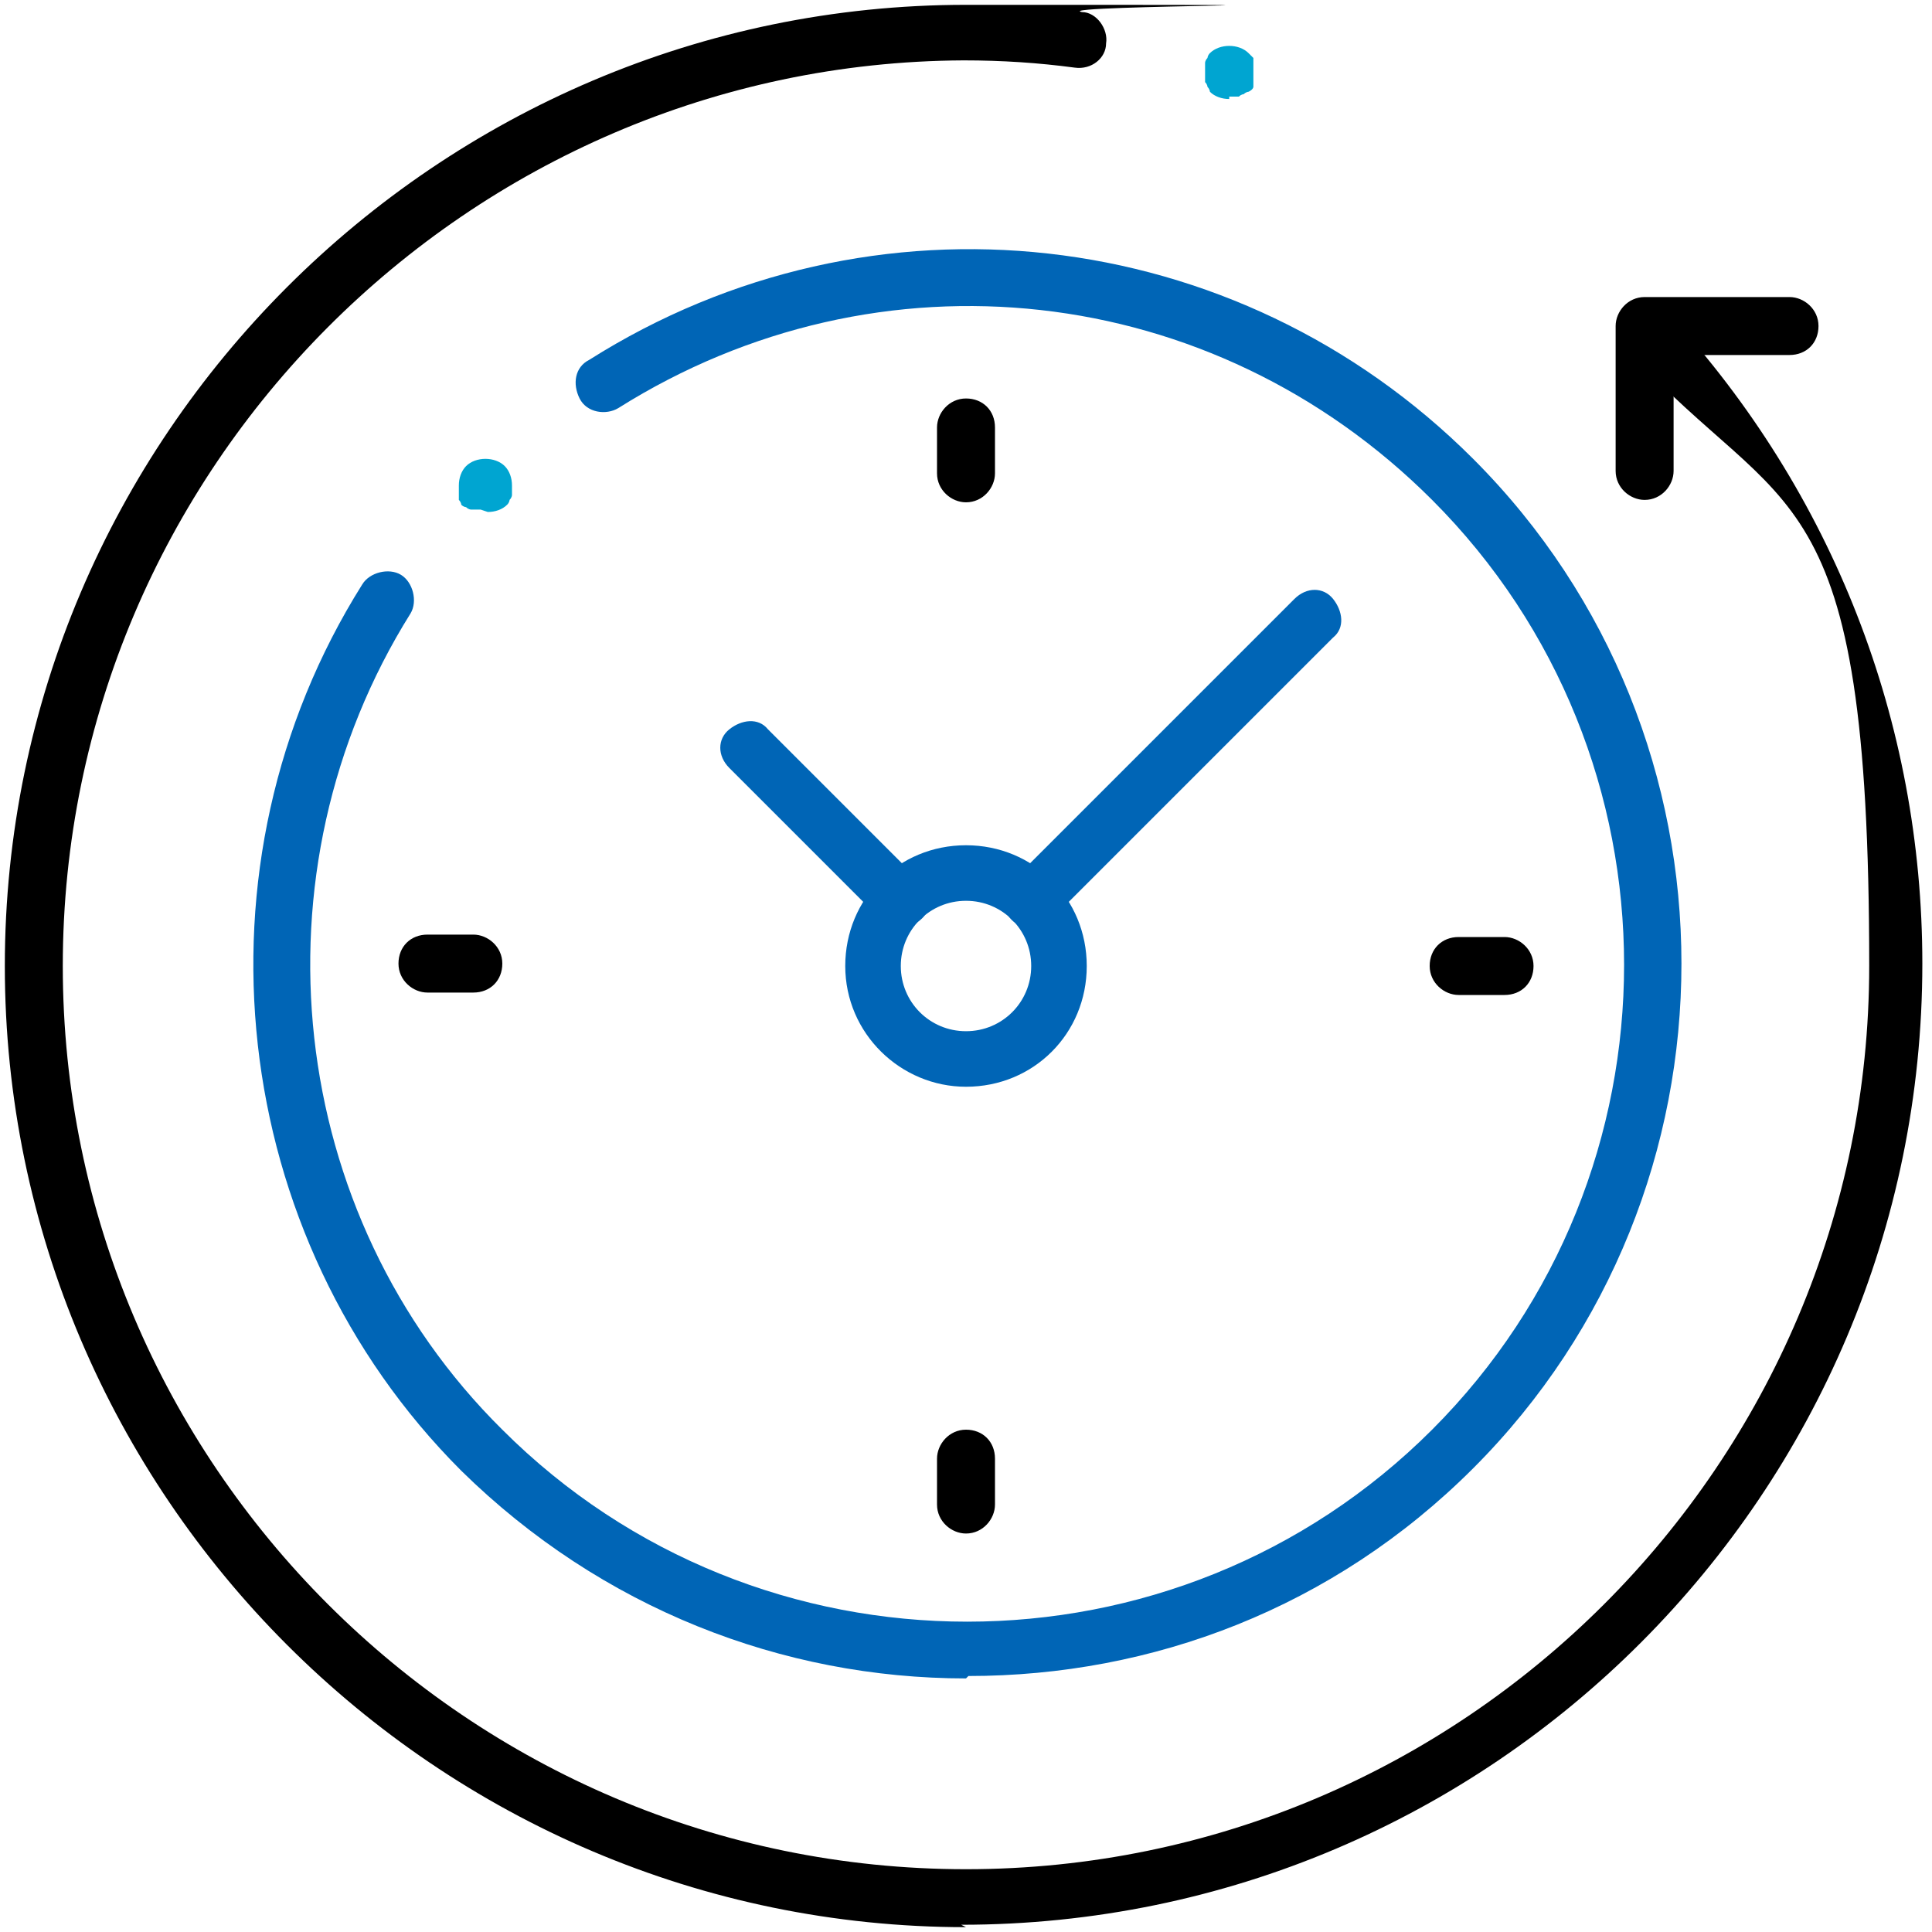<?xml version="1.0" encoding="UTF-8"?>
<svg id="Layer_1" xmlns="http://www.w3.org/2000/svg" version="1.1" viewBox="0 0 80 80">
  <!-- Generator: Adobe Illustrator 29.3.1, SVG Export Plug-In . SVG Version: 2.1.0 Build 151)  -->
  <defs>
    <style>
      .st0 {
        fill: #0065b6;
      }

      .st1 {
        fill: #00a5d1;
      }
    </style>
  </defs>
  <path d="M40,79.8C18.1,79.8.2,61.9.2,40S18.1.2,40,.2s3.3,0,4.8.3c.6,0,1.1.7,1,1.3,0,.6-.6,1.1-1.3,1-1.5-.2-3-.3-4.6-.3C19.4,2.6,2.6,19.4,2.6,40s16.8,37.4,37.4,37.4,37.4-16.8,37.4-37.4-3.5-18.4-9.9-25.4c-.4-.5-.4-1.2,0-1.6.5-.4,1.2-.4,1.6,0,6.8,7.4,10.5,16.9,10.5,26.9,0,21.9-17.8,39.8-39.8,39.8Z"/>
  <path d="M68.1,20.7c-.6,0-1.2-.5-1.2-1.2v-6c0-.6.5-1.2,1.2-1.2h6c.6,0,1.2.5,1.2,1.2s-.5,1.2-1.2,1.2h-4.8v4.8c0,.6-.5,1.2-1.2,1.2Z"/>
  <path d="M62.3,41.2h-1.9c-.6,0-1.2-.5-1.2-1.2s.5-1.2,1.2-1.2h1.9c.6,0,1.2.5,1.2,1.2s-.5,1.2-1.2,1.2Z"/>
  <path d="M19.6,41.1h-1.9c-.6,0-1.2-.5-1.2-1.2s.5-1.2,1.2-1.2h1.9c.6,0,1.2.5,1.2,1.2s-.5,1.2-1.2,1.2Z"/>
  <path d="M40,20.8c-.6,0-1.2-.5-1.2-1.2v-1.9c0-.6.5-1.2,1.2-1.2s1.2.5,1.2,1.2v1.9c0,.6-.5,1.2-1.2,1.2Z"/>
  <path d="M40,63.5c-.6,0-1.2-.5-1.2-1.2v-1.9c0-.6.5-1.2,1.2-1.2s1.2.5,1.2,1.2v1.9c0,.6-.5,1.2-1.2,1.2Z"/>
  <g>
    <path class="st0" d="M40,69.5c-7.6,0-15.1-2.9-20.9-8.6-9.7-9.7-11.4-25.1-4.1-36.7.3-.5,1.1-.7,1.6-.4.5.3.7,1.1.4,1.6-6.7,10.7-5.2,24.9,3.8,33.8,10.6,10.6,27.9,10.6,38.5,0,10.6-10.6,10.6-27.9,0-38.5-9.1-9.1-22.9-10.6-33.7-3.8-.5.3-1.3.2-1.6-.4s-.2-1.3.4-1.6c11.7-7.4,26.8-5.7,36.6,4.1,11.5,11.5,11.5,30.3,0,41.8-5.8,5.8-13.3,8.6-20.9,8.6Z"/>
    <g>
      <path class="st0" d="M40,45c-2.7,0-5-2.2-5-5s2.2-5,5-5,5,2.2,5,5-2.2,5-5,5ZM40,37.3c-1.5,0-2.7,1.2-2.7,2.7s1.2,2.7,2.7,2.7,2.7-1.2,2.7-2.7-1.2-2.7-2.7-2.7Z"/>
      <path class="st0" d="M37.3,38.4c-.3,0-.6-.1-.8-.3l-6.3-6.3c-.5-.5-.5-1.2,0-1.6s1.2-.5,1.6,0l6.3,6.3c.5.5.5,1.2,0,1.6s-.5.3-.8.3Z"/>
      <path class="st0" d="M42.7,38.4c-.3,0-.6-.1-.8-.3-.5-.5-.5-1.2,0-1.6l11.7-11.7c.5-.5,1.2-.5,1.6,0s.5,1.2,0,1.6l-11.7,11.7c-.2.2-.5.3-.8.3Z"/>
    </g>
  </g>
  <g>
    <path class="st1" d="M19.9,21.1c0,0-.2,0-.2,0,0,0-.1,0-.2,0,0,0-.1,0-.2-.1,0,0-.1,0-.2-.1,0,0,0-.1-.1-.2,0,0,0-.1,0-.2,0,0,0-.1,0-.2,0,0,0-.2,0-.2,0-.3.1-.6.3-.8.4-.4,1.2-.4,1.6,0,.2.2.3.5.3.8s0,.2,0,.2c0,0,0,.1,0,.2,0,0,0,.1-.1.2,0,0,0,.1-.1.2-.2.2-.5.3-.8.3Z"/>
    <path class="st1" d="M50.9,4.1c-.3,0-.6-.1-.8-.3,0,0,0-.1-.1-.2,0,0,0-.1-.1-.2,0,0,0-.1,0-.2,0,0,0-.2,0-.2s0-.1,0-.2c0,0,0-.2,0-.2,0,0,0-.1.1-.2,0,0,0-.1.1-.2.4-.4,1.2-.4,1.6,0,0,0,.1.1.2.2,0,0,0,.1,0,.2,0,0,0,.1,0,.2,0,0,0,.2,0,.2s0,.2,0,.2c0,0,0,.1,0,.2s0,.1,0,.2c0,0,0,.1-.2.2,0,0-.1,0-.2.1,0,0-.1,0-.2.1,0,0-.1,0-.2,0,0,0-.1,0-.2,0Z"/>
  </g>
</svg>